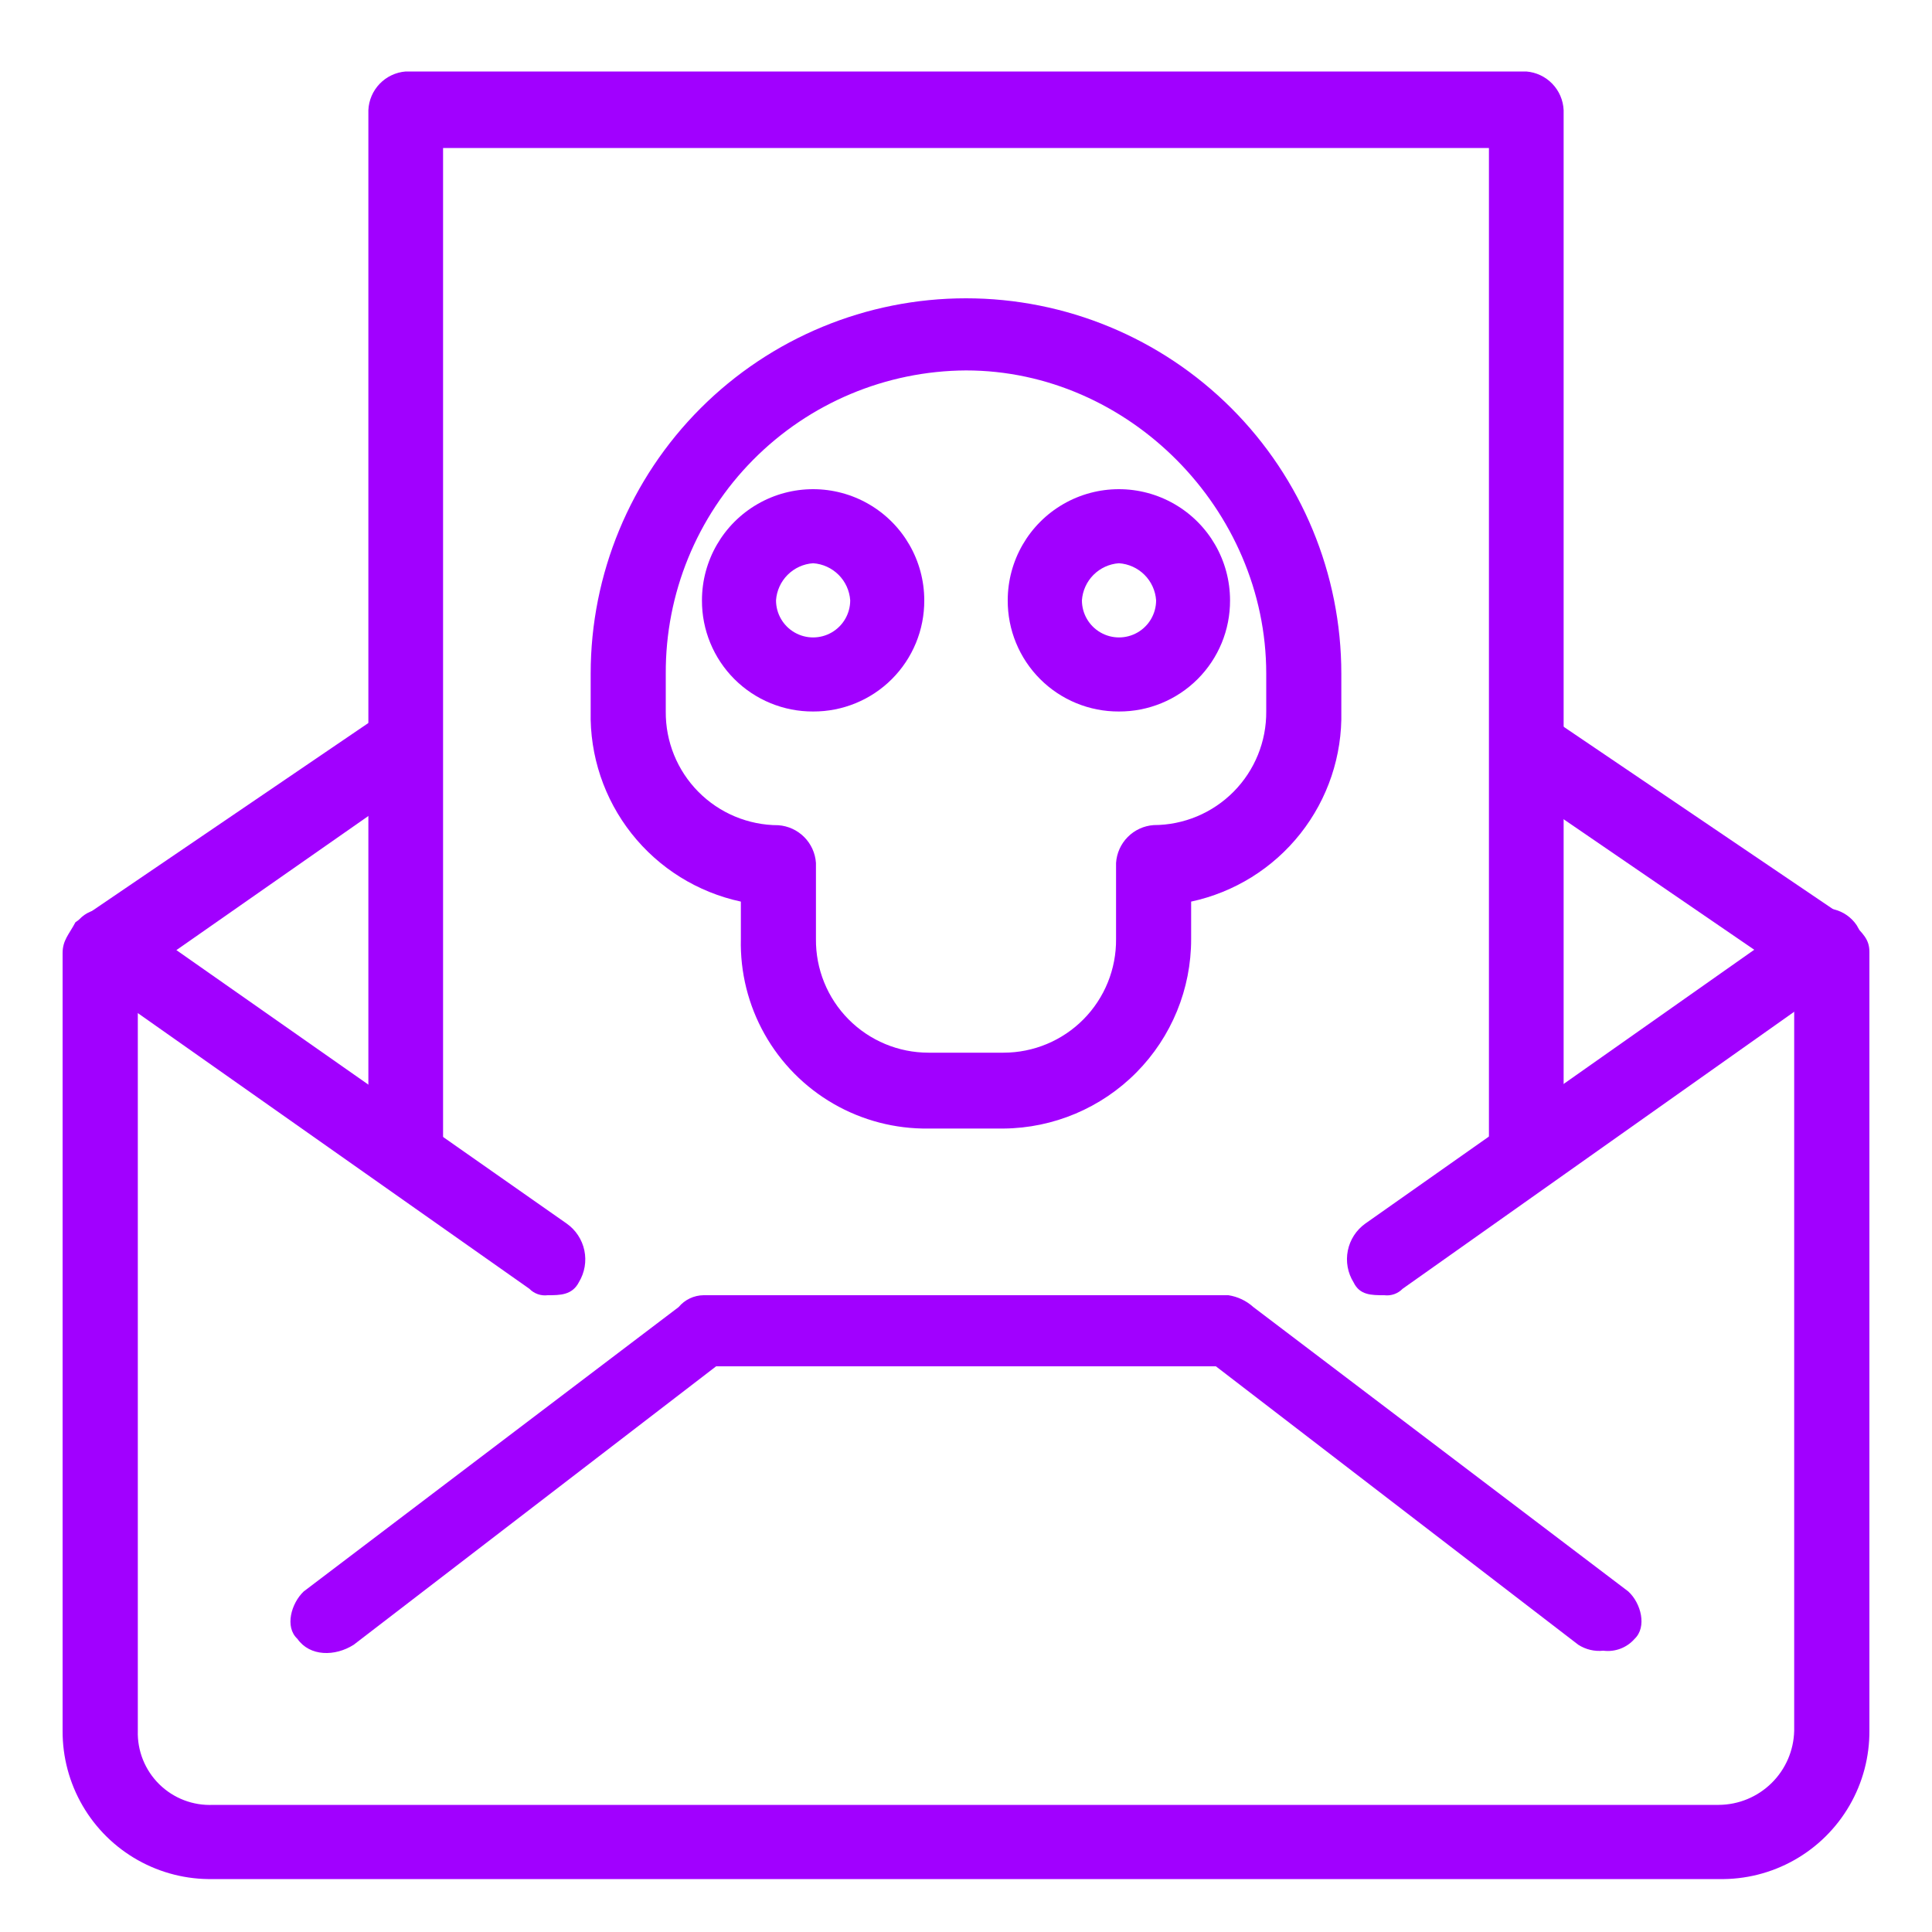 <svg xmlns="http://www.w3.org/2000/svg" xmlns:xlink="http://www.w3.org/1999/xlink" viewBox="0 0 150 150">
<defs><style>.a,.b{clip-rule:evenodd;}.b,.c{fill:none;}.d{fill-rule:evenodd;}.e{clip-path:url(#a);}.f{clip-path:url(#b);}.g{clip-path:url(#c);}.h{clip-path:url(#d);}.i{clip-path:url(#e);}.j{clip-path:url(#f);}.k{clip-path:url(#g);}.l{clip-path:url(#h);}.m{clip-path:url(#i);}.n{clip-path:url(#j);}.o{fill:#a100ff;}.p{clip-path:url(#k);}.q{clip-path:url(#m);}.r{clip-path:url(#o);}.s{clip-path:url(#q);}.t{clip-path:url(#s);}.u{clip-path:url(#u);}.v{clip-path:url(#w);}</style><clipPath id="a"><path class="a" d="M133.45,361.74H16.55A11.46,11.46,0,0,1,4.86,350.23V289.8c0-1,.49-1.44,1-2.4l23.38-15.82c1.46-.48,3.41-.48,4.39.95a2.5,2.5,0,0,1-1,3.84L10.7,291.72v58.51A5.58,5.58,0,0,0,16.55,356h116.9a5.88,5.88,0,0,0,5.85-5.75V291.72l-22.41-15.35c-1-.48-1.46-2.4-.49-3.84a3.23,3.23,0,0,1,3.9-.95l23.38,15.82c1,1,1.46,1.44,1.46,2.4v60.43A11.46,11.46,0,0,1,133.45,361.74Z"/></clipPath><clipPath id="b"><path class="a" d="M124.48,344a3,3,0,0,1-1.94-.46L94.4,321.94H55.6L27.46,343.55c-1.45.92-3.4.92-4.37-.46-1-.92-.48-2.76.49-3.68l29.11-22.07a2.56,2.56,0,0,1,1.94-.92H95.37a3.72,3.72,0,0,1,1.94.92l29.11,22.07c1,.92,1.46,2.76.49,3.68A2.76,2.76,0,0,1,124.48,344Z"/></clipPath><clipPath id="c"><path class="a" d="M107.47,316.42c-1,0-1.9,0-2.38-1a3.39,3.39,0,0,1,1-4.53l34.33-24.17a3,3,0,0,1,3.82,1c.95,1.51.47,3.53-1,4L108.9,315.91A1.67,1.67,0,0,1,107.47,316.42Z"/></clipPath><clipPath id="d"><path class="a" d="M42.53,316.42a1.67,1.67,0,0,1-1.43-.51L6.77,291.74c-1.43-.5-1.91-2.52-1-4s2.39-1.51,3.82-1L44,310.88a3.39,3.39,0,0,1,.95,4.53C44.43,316.42,43.48,316.42,42.53,316.42Z"/></clipPath><clipPath id="e"><path class="a" d="M118.5,307.78a2.8,2.8,0,0,1-2.9-2.94v-77.5H34.4v77.5a2.9,2.9,0,1,1-5.8,0V224.4a3.14,3.14,0,0,1,2.9-2.94h87a3.14,3.14,0,0,1,2.9,2.94v80.44A2.8,2.8,0,0,1,118.5,307.78Z"/></clipPath><clipPath id="f"><path class="a" d="M75,244.61a23.43,23.43,0,0,0-23.31,23.54v3a8.75,8.75,0,0,0,8.74,8.82,3.16,3.16,0,0,1,2.92,2.95v5.88a8.74,8.74,0,0,0,8.74,8.83h5.82a8.74,8.74,0,0,0,8.74-8.83v-5.88a3.16,3.16,0,0,1,2.92-2.95,8.75,8.75,0,0,0,8.74-8.82v-3C98.31,255.4,87.63,244.61,75,244.61Zm2.91,58.86H72.09a14.38,14.38,0,0,1-14.57-14.72v-2.94A14.76,14.76,0,0,1,45.86,271.1v-3a29.14,29.14,0,1,1,58.28,0v3a14.76,14.76,0,0,1-11.66,14.71v2.94A14.69,14.69,0,0,1,77.91,303.47Z"/></clipPath><clipPath id="g"><path class="a" d="M63.13,259.59a3.09,3.09,0,0,0-2.88,2.87,2.88,2.88,0,0,0,5.76,0A3.09,3.09,0,0,0,63.13,259.59Zm0,11.51a8.6,8.6,0,0,1-8.63-8.64,8.63,8.63,0,0,1,17.26,0A8.6,8.6,0,0,1,63.13,271.1Z"/></clipPath><clipPath id="h"><path class="a" d="M86.87,259.59A3.09,3.09,0,0,0,84,262.46a2.88,2.88,0,1,0,5.76,0A3.09,3.09,0,0,0,86.87,259.59Zm0,11.51a8.6,8.6,0,0,1-8.63-8.64,8.63,8.63,0,1,1,17.26,0A8.6,8.6,0,0,1,86.87,271.1Z"/></clipPath><clipPath id="i"><path class="b" d="M133.45,145.89H16.55A11.46,11.46,0,0,1,4.86,134.38V74c0-1,.49-1.44,1-2.4L29.21,55.72c1.46-.48,3.41-.48,4.39,1a2.5,2.5,0,0,1-1,3.84L10.7,75.86v58.52a5.59,5.59,0,0,0,5.85,5.75h116.9a5.89,5.89,0,0,0,5.85-5.75V75.86L116.89,60.52c-1-.48-1.46-2.4-.49-3.84a3.22,3.22,0,0,1,3.9-1l23.38,15.83c1,1,1.46,1.44,1.46,2.4v60.43A11.46,11.46,0,0,1,133.45,145.89Z"/></clipPath><clipPath id="j"><rect class="c" x="-549.08" y="-7476.11" width="1438.79" height="9374.93"/></clipPath><clipPath id="k"><path class="b" d="M124.48,128.16a3,3,0,0,1-1.94-.46L94.4,106.08H55.6L27.46,127.7c-1.45.92-3.4.92-4.37-.46-1-.92-.48-2.76.49-3.68l29.11-22.08a2.56,2.56,0,0,1,1.94-.92H95.37a3.72,3.72,0,0,1,1.94.92l29.11,22.08c1,.92,1.46,2.76.49,3.68A2.76,2.76,0,0,1,124.48,128.16Z"/></clipPath><clipPath id="m"><path class="b" d="M107.47,100.56c-1,0-1.9,0-2.38-1A3.4,3.4,0,0,1,106,95l34.33-24.17a3,3,0,0,1,3.82,1c.95,1.51.47,3.53-1,4L108.9,100.06A1.69,1.69,0,0,1,107.47,100.56Z"/></clipPath><clipPath id="o"><path class="b" d="M42.53,100.56a1.69,1.69,0,0,1-1.43-.5L6.77,75.89c-1.43-.5-1.91-2.52-1-4s2.39-1.51,3.82-1L44,95a3.4,3.4,0,0,1,.95,4.54C44.43,100.56,43.48,100.56,42.53,100.56Z"/></clipPath><clipPath id="q"><path class="b" d="M118.5,91.93A2.8,2.8,0,0,1,115.6,89V11.49H34.4V89a2.9,2.9,0,1,1-5.8,0V8.55a3.15,3.15,0,0,1,2.9-3h87a3.15,3.15,0,0,1,2.9,3V89A2.8,2.8,0,0,1,118.5,91.93Z"/></clipPath><clipPath id="s"><path class="b" d="M75,28.76A23.43,23.43,0,0,0,51.69,52.3v2.94a8.75,8.75,0,0,0,8.74,8.83A3.15,3.15,0,0,1,63.35,67V72.9a8.74,8.74,0,0,0,8.74,8.83h5.82a8.74,8.74,0,0,0,8.74-8.83V67a3.15,3.15,0,0,1,2.92-2.94,8.75,8.75,0,0,0,8.74-8.83V52.3C98.31,39.55,87.63,28.76,75,28.76Zm2.91,58.86H72.09A14.38,14.38,0,0,1,57.52,72.9V70A14.76,14.76,0,0,1,45.86,55.24V52.3a29.14,29.14,0,1,1,58.28,0v2.94A14.76,14.76,0,0,1,92.48,70V72.9A14.69,14.69,0,0,1,77.91,87.62Z"/></clipPath><clipPath id="u"><path class="b" d="M63.13,43.73a3.1,3.1,0,0,0-2.88,2.88,2.88,2.88,0,0,0,5.76,0A3.1,3.1,0,0,0,63.13,43.73Zm0,11.51a8.59,8.59,0,0,1-8.63-8.63,8.63,8.63,0,0,1,17.26,0A8.59,8.59,0,0,1,63.13,55.24Z"/></clipPath><clipPath id="w"><path class="b" d="M86.87,43.73A3.1,3.1,0,0,0,84,46.61a2.88,2.88,0,1,0,5.76,0A3.1,3.1,0,0,0,86.87,43.73Zm0,11.51a8.59,8.59,0,0,1-8.63-8.63,8.63,8.63,0,1,1,17.26,0A8.59,8.59,0,0,1,86.87,55.24Z"/></clipPath></defs><path class="d" d="M133.45,361.74H16.55A11.46,11.46,0,0,1,4.86,350.23V289.8c0-1,.49-1.44,1-2.4l23.38-15.82c1.46-.48,3.41-.48,4.39.95a2.5,2.5,0,0,1-1,3.84L10.7,291.72v58.51A5.58,5.58,0,0,0,16.55,356h116.9a5.88,5.88,0,0,0,5.85-5.75V291.72l-22.41-15.35c-1-.48-1.46-2.4-.49-3.84a3.23,3.23,0,0,1,3.9-.95l23.38,15.82c1,1,1.46,1.44,1.46,2.4v60.43A11.46,11.46,0,0,1,133.45,361.74Z"/><path class="d" d="M124.48,344a3,3,0,0,1-1.94-.46L94.4,321.94H55.6L27.46,343.55c-1.45.92-3.4.92-4.37-.46-1-.92-.48-2.76.49-3.68l29.11-22.07a2.56,2.56,0,0,1,1.94-.92H95.37a3.72,3.72,0,0,1,1.94.92l29.11,22.07c1,.92,1.46,2.76.49,3.68A2.76,2.76,0,0,1,124.48,344Z"/><path class="d" d="M107.47,316.42c-1,0-1.9,0-2.38-1a3.39,3.39,0,0,1,1-4.53l34.33-24.17a3,3,0,0,1,3.82,1c.95,1.51.47,3.53-1,4L108.9,315.91A1.67,1.67,0,0,1,107.47,316.42Z"/><path class="d" d="M42.53,316.42a1.67,1.67,0,0,1-1.43-.51L6.77,291.74c-1.43-.5-1.91-2.52-1-4s2.39-1.51,3.82-1L44,310.88a3.39,3.39,0,0,1,.95,4.53C44.43,316.42,43.48,316.42,42.53,316.42Z"/><path class="d" d="M118.5,307.78a2.8,2.8,0,0,1-2.9-2.94v-77.5H34.4v77.5a2.9,2.9,0,1,1-5.8,0V224.4a3.14,3.14,0,0,1,2.9-2.94h87a3.14,3.14,0,0,1,2.9,2.94v80.44A2.8,2.8,0,0,1,118.5,307.78Z"/><path class="d" d="M75,244.61a23.43,23.43,0,0,0-23.31,23.54v3a8.75,8.75,0,0,0,8.74,8.82,3.16,3.16,0,0,1,2.92,2.95v5.88a8.74,8.74,0,0,0,8.74,8.83h5.82a8.74,8.74,0,0,0,8.74-8.83v-5.88a3.16,3.16,0,0,1,2.92-2.95,8.75,8.75,0,0,0,8.74-8.82v-3C98.31,255.4,87.63,244.61,75,244.61Zm2.91,58.86H72.09a14.38,14.38,0,0,1-14.57-14.72v-2.94A14.76,14.76,0,0,1,45.86,271.1v-3a29.14,29.14,0,1,1,58.28,0v3a14.76,14.76,0,0,1-11.66,14.71v2.94A14.69,14.69,0,0,1,77.91,303.47Z"/><path class="d" d="M63.13,259.59a3.09,3.09,0,0,0-2.88,2.87,2.88,2.88,0,0,0,5.76,0A3.09,3.09,0,0,0,63.13,259.59Zm0,11.51a8.6,8.6,0,0,1-8.63-8.64,8.63,8.63,0,0,1,17.26,0A8.6,8.6,0,0,1,63.13,271.1Z"/><path class="d" d="M86.87,259.59A3.09,3.09,0,0,0,84,262.46a2.88,2.88,0,1,0,5.76,0A3.09,3.09,0,0,0,86.87,259.59Zm0,11.51a8.6,8.6,0,0,1-8.63-8.64,8.63,8.63,0,1,1,17.26,0A8.6,8.6,0,0,1,86.87,271.1Z"/><g class="m"><g class="n"><rect class="o" x="3.66" y="54.04" width="142.68" height="93.04"/></g></g><g class="p"><g class="n"><rect class="o" x="20.93" y="99.37" width="108.15" height="30.45"/></g></g><g class="q"><g class="n"><rect class="o" x="102.94" y="69.15" width="43.4" height="32.61"/></g></g><g class="r"><g class="n"><rect class="o" x="3.66" y="69.15" width="43.4" height="32.61"/></g></g><g class="s"><g class="n"><rect class="o" x="27.4" y="4.4" width="95.2" height="88.73"/></g></g><g class="t"><g class="n"><rect class="o" x="44.67" y="21.67" width="60.67" height="67.14"/></g></g><g class="u"><g class="n"><rect class="o" x="53.3" y="36.78" width="19.66" height="19.66"/></g></g><g class="v"><g class="n"><rect class="o" x="77.04" y="36.78" width="19.66" height="19.66"/></g></g></svg>